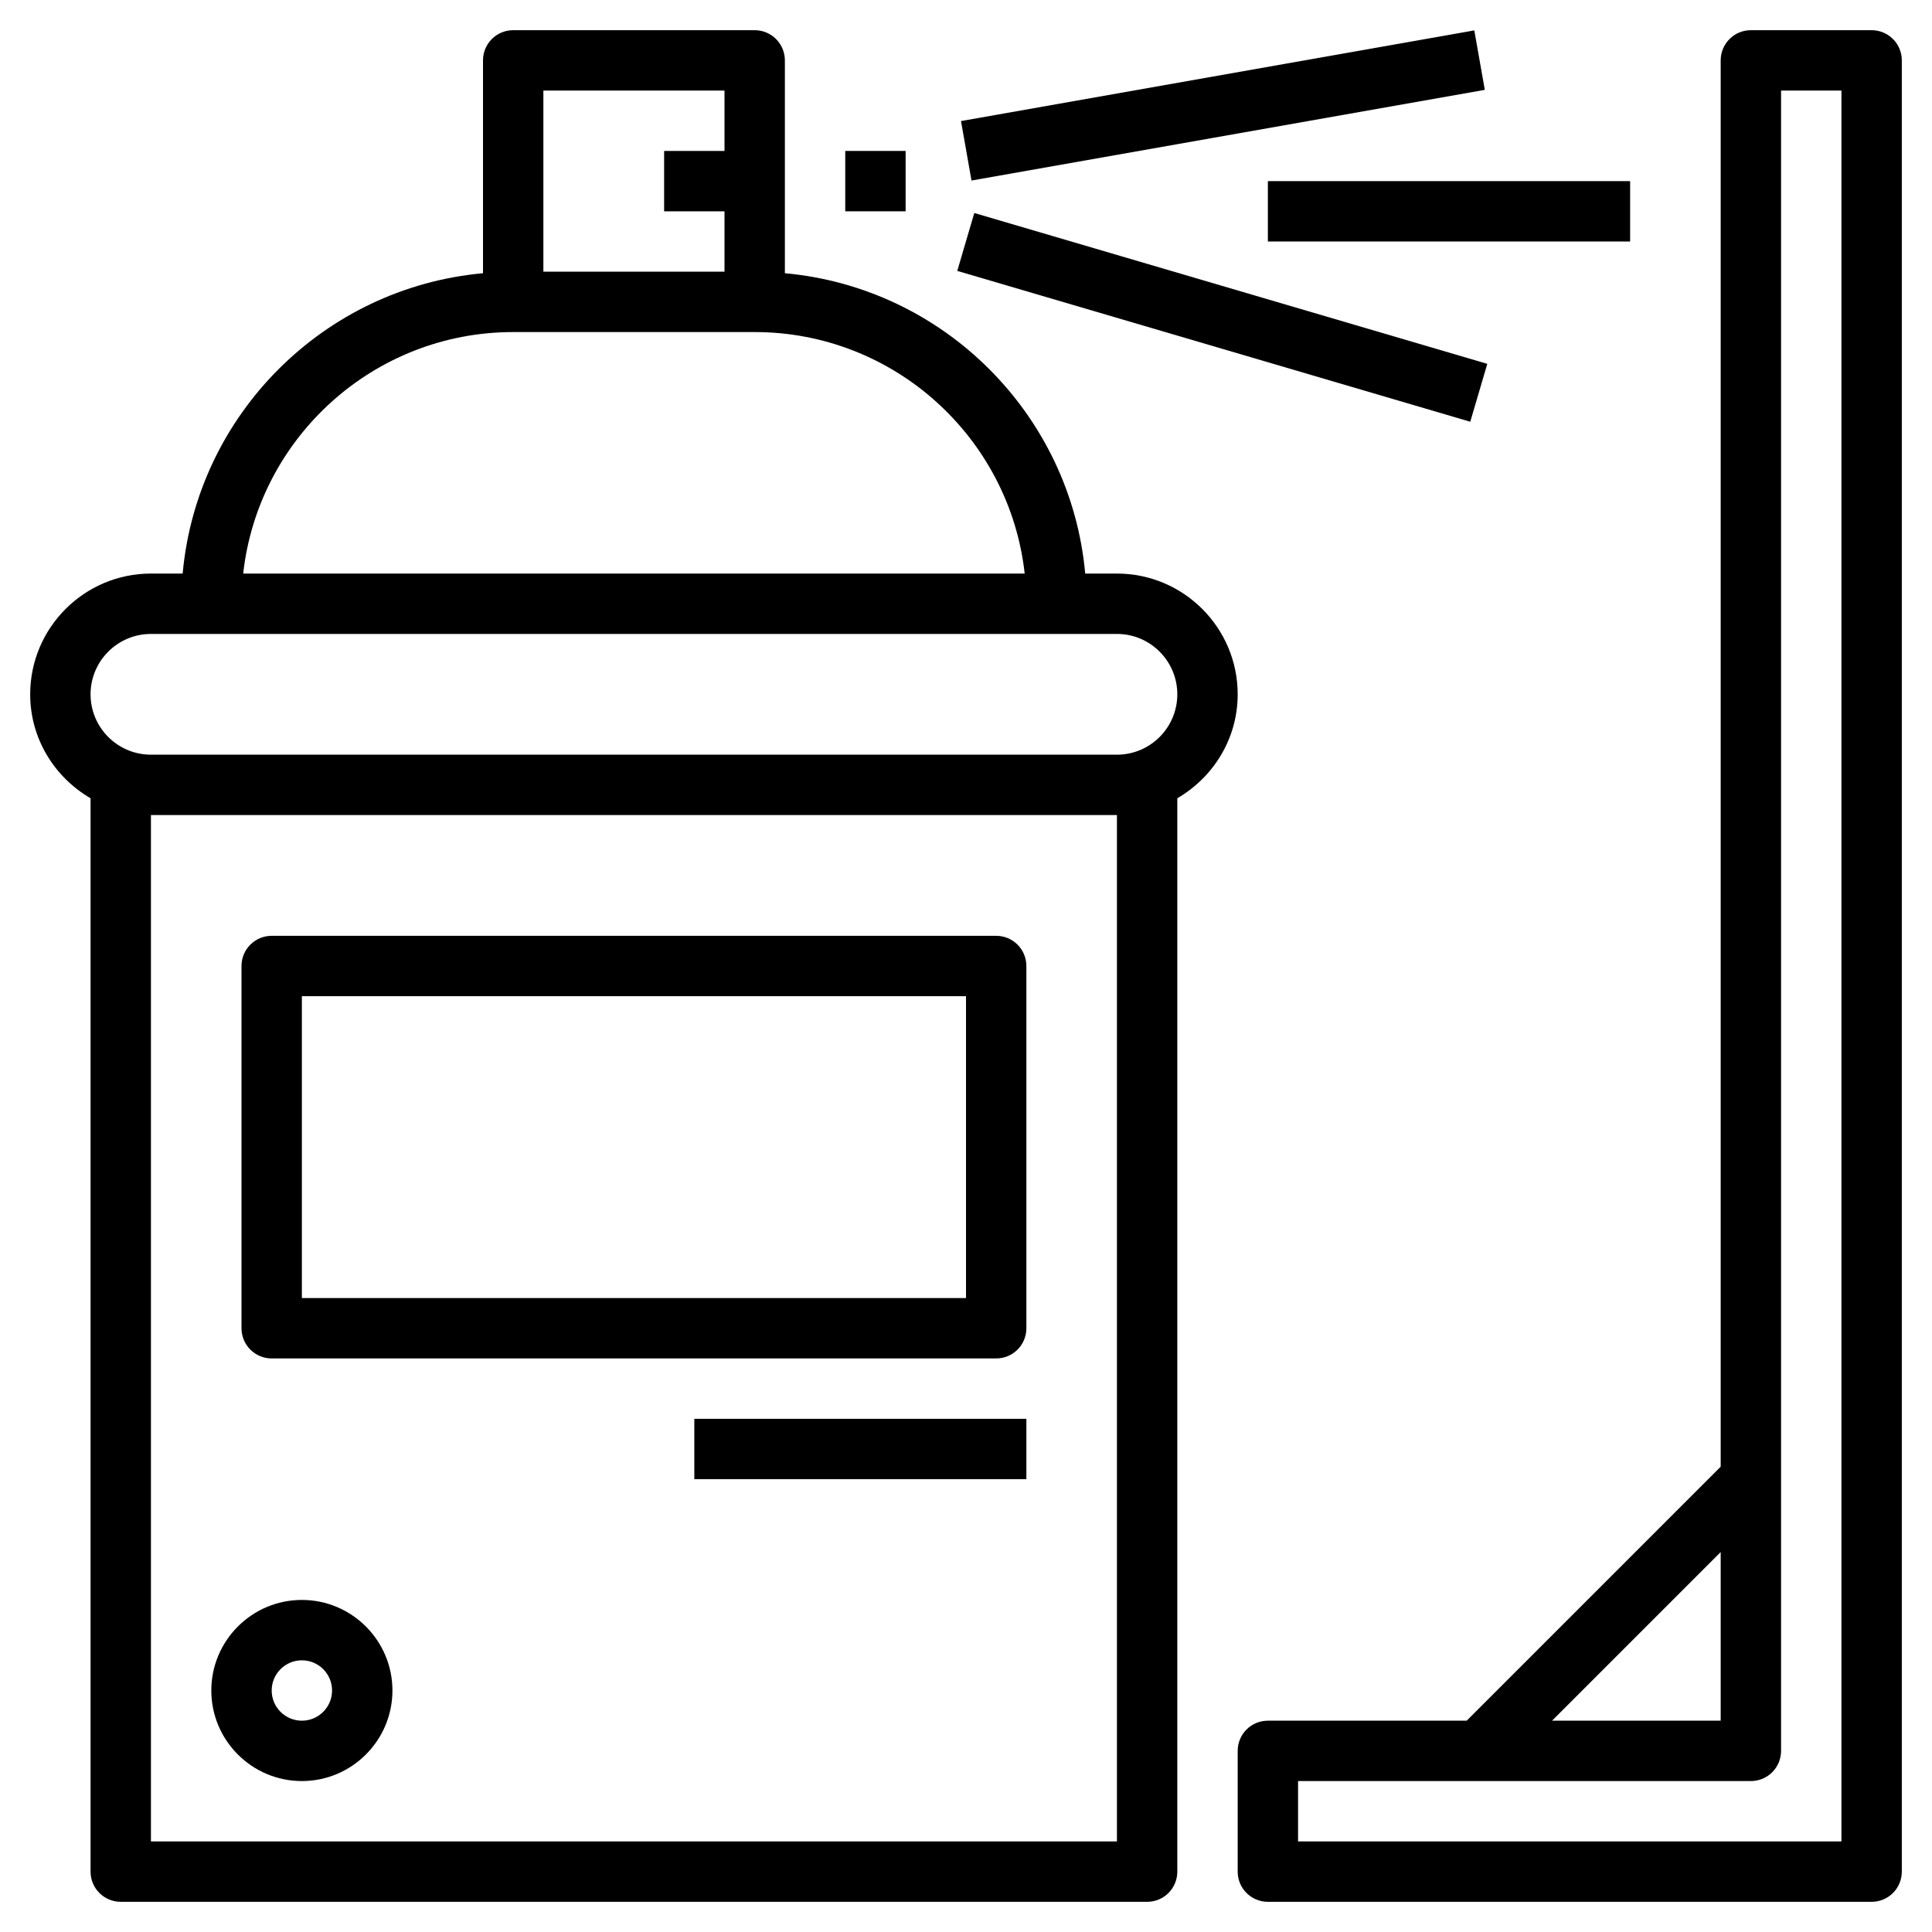<?xml version="1.0" encoding="UTF-8"?> <!-- Generator: Adobe Illustrator 22.1.0, SVG Export Plug-In . SVG Version: 6.00 Build 0) --> <svg xmlns="http://www.w3.org/2000/svg" xmlns:xlink="http://www.w3.org/1999/xlink" id="Layer_3" x="0px" y="0px" viewBox="0 0 64 64" style="enable-background:new 0 0 64 64;" xml:space="preserve" width="512" height="512"> <g> <path d="M41,23c0-2.206-1.794-4-4-4h-1.051C35.472,13.732,31.268,9.528,26,9.051V2c0-0.552-0.447-1-1-1h-8c-0.553,0-1,0.448-1,1 v7.051C10.732,9.528,6.528,13.732,6.051,19H5c-2.206,0-4,1.794-4,4c0,1.474,0.81,2.75,2,3.444V62c0,0.553,0.447,1,1,1h34 c0.553,0,1-0.447,1-1V26.444C40.19,25.75,41,24.474,41,23z M18,3h6v2h-2v2h2v2h-6V3z M17,11h8c4.625,0,8.445,3.506,8.944,8H8.056 C8.555,14.506,12.375,11,17,11z M37,61H5V27h32V61z M37,25H5c-1.103,0-2-0.897-2-2s0.897-2,2-2h2h28h2c1.103,0,2,0.897,2,2 S38.103,25,37,25z"></path> <path d="M9,45h24c0.553,0,1-0.447,1-1V32c0-0.552-0.447-1-1-1H9c-0.553,0-1,0.448-1,1v12C8,44.553,8.447,45,9,45z M10,33h22v10H10 V33z"></path> <rect x="23" y="47" width="11" height="2"></rect> <rect x="31.869" y="2.5" transform="matrix(0.985 -0.174 0.174 0.985 0.008 7.093)" width="17.263" height="2"></rect> <rect x="39.5" y="1.64" transform="matrix(0.282 -0.959 0.959 0.282 18.999 46.392)" width="2" height="17.72"></rect> <rect x="42" y="6" width="12" height="2"></rect> <rect x="28" y="5" width="2" height="2"></rect> <path d="M10,59c1.654,0,3-1.346,3-3s-1.346-3-3-3s-3,1.346-3,3S8.346,59,10,59z M10,55c0.552,0,1,0.448,1,1s-0.448,1-1,1 s-1-0.448-1-1S9.448,55,10,55z"></path> <path d="M62,1h-4c-0.553,0-1,0.448-1,1v46.586L48.586,57H42c-0.553,0-1,0.447-1,1v4c0,0.553,0.447,1,1,1h20c0.553,0,1-0.447,1-1V2 C63,1.448,62.553,1,62,1z M57,51.414V57h-5.586L57,51.414z M61,61H43v-2h15c0.553,0,1-0.447,1-1V3h2V61z"></path> </g> </svg> 